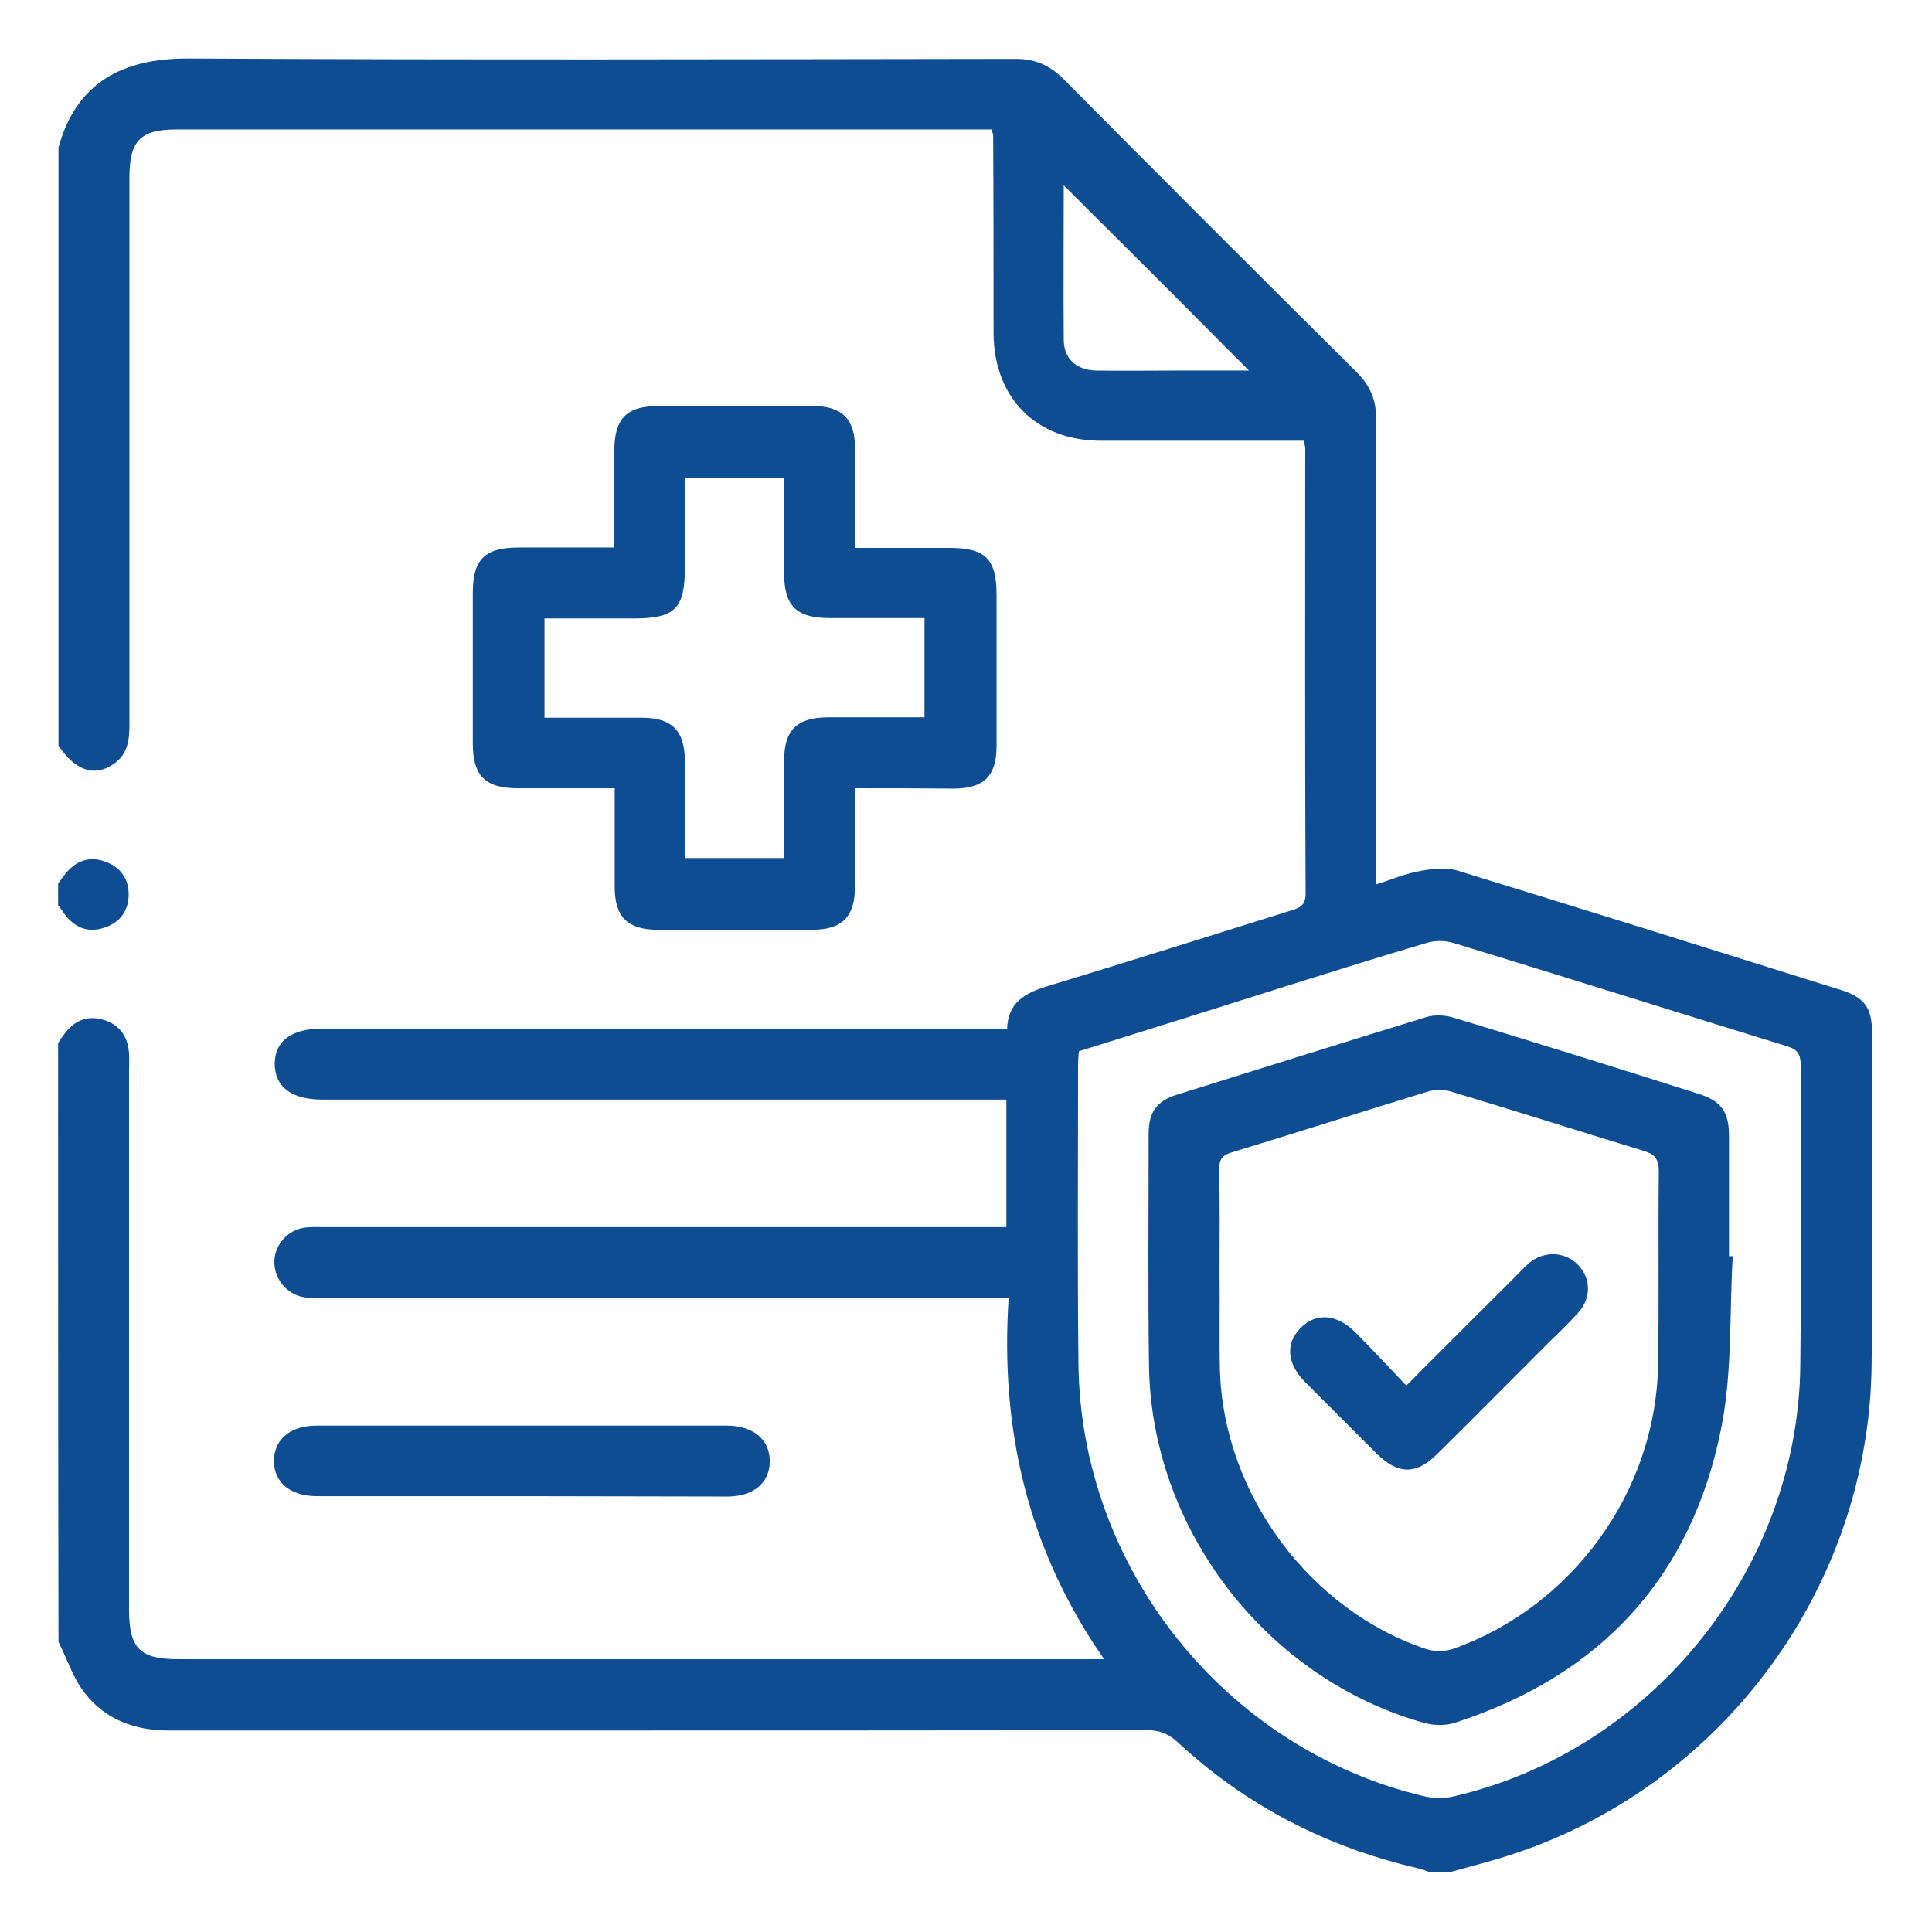 <?xml version="1.0" encoding="utf-8"?>
<!-- Generator: Adobe Illustrator 28.1.0, SVG Export Plug-In . SVG Version: 6.00 Build 0)  -->
<svg version="1.1" id="Layer_1" xmlns="http://www.w3.org/2000/svg" xmlns:xlink="http://www.w3.org/1999/xlink" x="0px" y="0px"
	 viewBox="0 0 512 512" style="enable-background:new 0 0 512 512;" xml:space="preserve">
<style type="text/css">
	.st0{fill:#0E4D92;}
</style>
<path class="st0" d="M15.4,276.4c0.5-0.8,1-1.5,1.6-2.3c2.5-3.5,6-5.1,10.2-3.9c4.4,1.2,6.7,4.4,7,9c0.1,1.7,0,3.4,0,5.2
	c0,47.4,0,94.8,0,142.1c0,10.3,2.8,13.2,13,13.2c79.9,0,159.9,0,239.8,0h5.6c-20.2-29-27.6-60.8-25.3-95.7h-5.9
	c-58.5,0-117,0-175.5,0c-1.7,0-3.5,0.1-5.2-0.2c-4.7-0.7-8.1-4.9-8-9.6c0.2-4.5,3.6-8.3,8.2-8.9c1.7-0.2,3.4-0.1,5.2-0.1
	c58.2,0,116.4,0,174.6,0h6v-33.8h-178c-1.1,0-2.2,0-3.3,0c-8.1,0-12.5-3.3-12.6-9.4c0-6.1,4.4-9.4,12.5-9.4c58.5,0,117,0,175.5,0
	h6.1c0.2-6.9,4.7-9.4,10.5-11.2c21.5-6.5,42.9-13.3,64.4-20c2.2-0.7,4.2-1.1,4.2-4.5c-0.2-39.4-0.1-78.8-0.1-118.2
	c0-0.4-0.2-0.9-0.4-1.9c-1.6,0-3.3,0-4.9,0c-16.3,0-32.5,0-48.8,0c-17.2,0-28.4-11.3-28.5-28.5c0-17.5,0-35-0.1-52.5
	c0-0.3-0.2-0.6-0.4-1.5h-4.8c-70.4,0-140.8,0-211.2,0c-9.6,0-12.5,3-12.5,12.7c0,48.3,0,96.6,0,145c0,4.1-0.4,7.8-4.1,10.4
	c-5.1,3.6-10.2,1.9-14.7-4.8V39.1c4.7-17.2,17-23.7,34.5-23.6c73,0.4,146.1,0.2,219.1,0.1c5.3,0,9.1,1.7,12.8,5.4
	c25.8,26,51.6,51.8,77.6,77.6c3.6,3.6,5.2,7.3,5.2,12.4c-0.1,39.2-0.1,78.5-0.1,117.7c0,1.8,0,3.5,0,5.7c4.5-1.4,8.1-3,11.9-3.6
	c3.3-0.6,6.9-1,10,0c33.9,10.4,67.7,21,101.5,31.6c6,1.9,8.1,4.7,8.1,11c0,29.4,0.2,58.8-0.1,88.2c-0.6,58.5-39,111.1-94.6,129.6
	c-5.6,1.9-11.3,3.3-17,4.9h-5.6c-1-0.3-2-0.8-3.1-1c-24.1-5.6-45.4-16.5-63.6-33.4c-2.5-2.3-4.9-3.2-8.3-3.2
	c-54.4,0.1-108.8,0.1-163.3,0.1c-31.9,0-63.8,0-95.7,0c-9,0-16.8-2.8-22.3-9.9c-3.1-3.9-4.7-9-7-13.6
	C15.4,382.2,15.4,329.3,15.4,276.4z M285.9,278.6c-0.1,1.3-0.2,2.4-0.2,3.5c0,26.4-0.2,52.8,0.1,79.2
	c0.5,54.1,38.8,102.2,91.5,114.7c2.6,0.6,5.6,0.7,8.2,0c52.3-12.2,91-60.3,91.6-114.1c0.3-26.6,0-53.1,0.1-79.7
	c0-2.8-0.9-4.1-3.5-4.9c-29.5-9.1-59-18.4-88.5-27.4c-2.2-0.7-5-0.7-7.2,0c-11.5,3.4-23,7-34.5,10.6
	C324.3,266.6,305.1,272.6,285.9,278.6L285.9,278.6z M281.9,49.1c0,13.6-0.1,27.2,0,40.8c0,5.2,3.3,8.2,8.7,8.3
	c6.9,0.1,13.7,0,20.6,0c6.6,0,13.3,0,19.8,0C314.6,81.7,298.4,65.5,281.9,49.1z"/>
<path class="st0" d="M15.4,234.2c0.5-0.7,1-1.5,1.6-2.2c2.7-3.6,6.2-5.2,10.5-3.8c4.3,1.4,6.7,4.6,6.6,9.1c-0.1,4.3-2.5,7.3-6.6,8.6
	c-4.4,1.4-7.9-0.2-10.5-3.8c-0.5-0.7-1-1.5-1.6-2.2C15.4,238,15.4,236.1,15.4,234.2L15.4,234.2z"/>
<path class="st0" d="M226.6,208.9c0,8.9,0,17.3,0,25.7c0,8.4-3.3,11.8-11.5,11.8c-13.6,0-27.2,0-40.8,0c-8,0-11.4-3.4-11.4-11.4
	c0-8.6,0-17.1,0-26.1c-8.9,0-17.3,0-25.7,0c-8.6,0-11.9-3.3-11.9-11.9c0-13.3,0-26.6,0-39.9c0-8.9,3.2-12,12.2-12
	c8.3,0,16.5,0,25.3,0c0-8.8,0-17.2,0-25.5c0-8.7,3.2-12,11.8-12c13.6,0,27.2,0,40.8,0c7.7,0,11.2,3.4,11.2,11.2c0,8.6,0,17.2,0,26.4
	c8.5,0,16.7,0,24.9,0c9.7,0,12.6,2.9,12.6,12.6c0,13.3,0,26.6,0,39.9c0,8-3.4,11.3-11.5,11.3C244.2,208.9,235.7,208.9,226.6,208.9
	L226.6,208.9z M181.5,227.4h26.3c0-8.8,0-17.3,0-25.9c0-8,3.4-11.3,11.4-11.4c8.5,0,17.1,0,25.8,0v-26.3c-8.5,0-16.8,0-25,0
	c-9,0-12.2-3.2-12.2-12c0-8.4,0-16.8,0-25.1h-26.3c0,8.1,0,15.9,0,23.7c0,10.9-2.6,13.5-13.6,13.5c-7.9,0-15.8,0-23.6,0v26.3
	c8.8,0,17.2,0,25.7,0c8.1,0,11.4,3.4,11.5,11.3C181.5,210,181.5,218.6,181.5,227.4z"/>
<path class="st0" d="M137.9,396.5c-18,0-35.9,0-53.9,0c-7.1,0-11.5-3.7-11.4-9.5c0.1-5.6,4.4-9.2,11.3-9.2c36.2,0,72.5,0,108.7,0
	c7.1,0,11.5,3.8,11.4,9.6c-0.1,5.7-4.4,9.2-11.3,9.2C174.5,396.6,156.2,396.5,137.9,396.5z"/>
<path class="st0" d="M459.2,332.9c-0.9,15.1-0.1,30.5-3,45.3c-7.8,39.7-32,65.8-70.5,78.3c-2.6,0.9-5.9,0.8-8.6,0
	c-41.6-11.8-72-51.3-72.6-94.5c-0.3-20.5-0.1-41-0.1-61.5c0-5.8,2.1-8.7,7.5-10.4c22-6.9,44.1-13.8,66.2-20.6
	c2.1-0.6,4.7-0.5,6.8,0.1c21.8,6.6,43.6,13.4,65.3,20.3c6,1.9,8,4.8,8,11.1c0,10.6,0,21.3,0,31.9
	C458.7,332.9,458.9,332.9,459.2,332.9L459.2,332.9z M323.2,337C323.3,337,323.3,337,323.2,337c0.1,8.8-0.1,17.5,0.1,26.3
	c1,32.6,23.8,63.4,54.6,73.7c2.1,0.7,5,0.7,7.1,0c31.5-11.1,53.7-41.5,54.4-74.9c0.3-17.2,0-34.4,0.2-51.6c0-3.3-1-4.6-4-5.5
	c-17-5.2-34-10.6-51-15.7c-1.9-0.6-4.4-0.6-6.3,0c-17.3,5.3-34.5,10.8-51.9,16.1c-2.7,0.8-3.3,2-3.3,4.6
	C323.3,318.8,323.2,327.9,323.2,337L323.2,337z"/>
<path class="st0" d="M372.7,367.2c9.7-9.8,18.9-18.9,28-28c1.4-1.4,2.8-2.9,4.3-4.3c4-3.5,9.6-3.3,13.1,0.2
	c3.5,3.5,3.7,8.8,0.2,12.7c-2.5,2.8-5.2,5.4-7.9,8c-9.8,9.8-19.6,19.7-29.5,29.5c-5.6,5.6-10.4,5.5-16.1-0.1
	c-6.3-6.3-12.6-12.6-18.9-18.9c-4.9-4.9-5.3-10.3-1.2-14.4c4-4.1,9.6-3.7,14.4,1.1C363.7,357.6,368,362.3,372.7,367.2z"/>
</svg>
